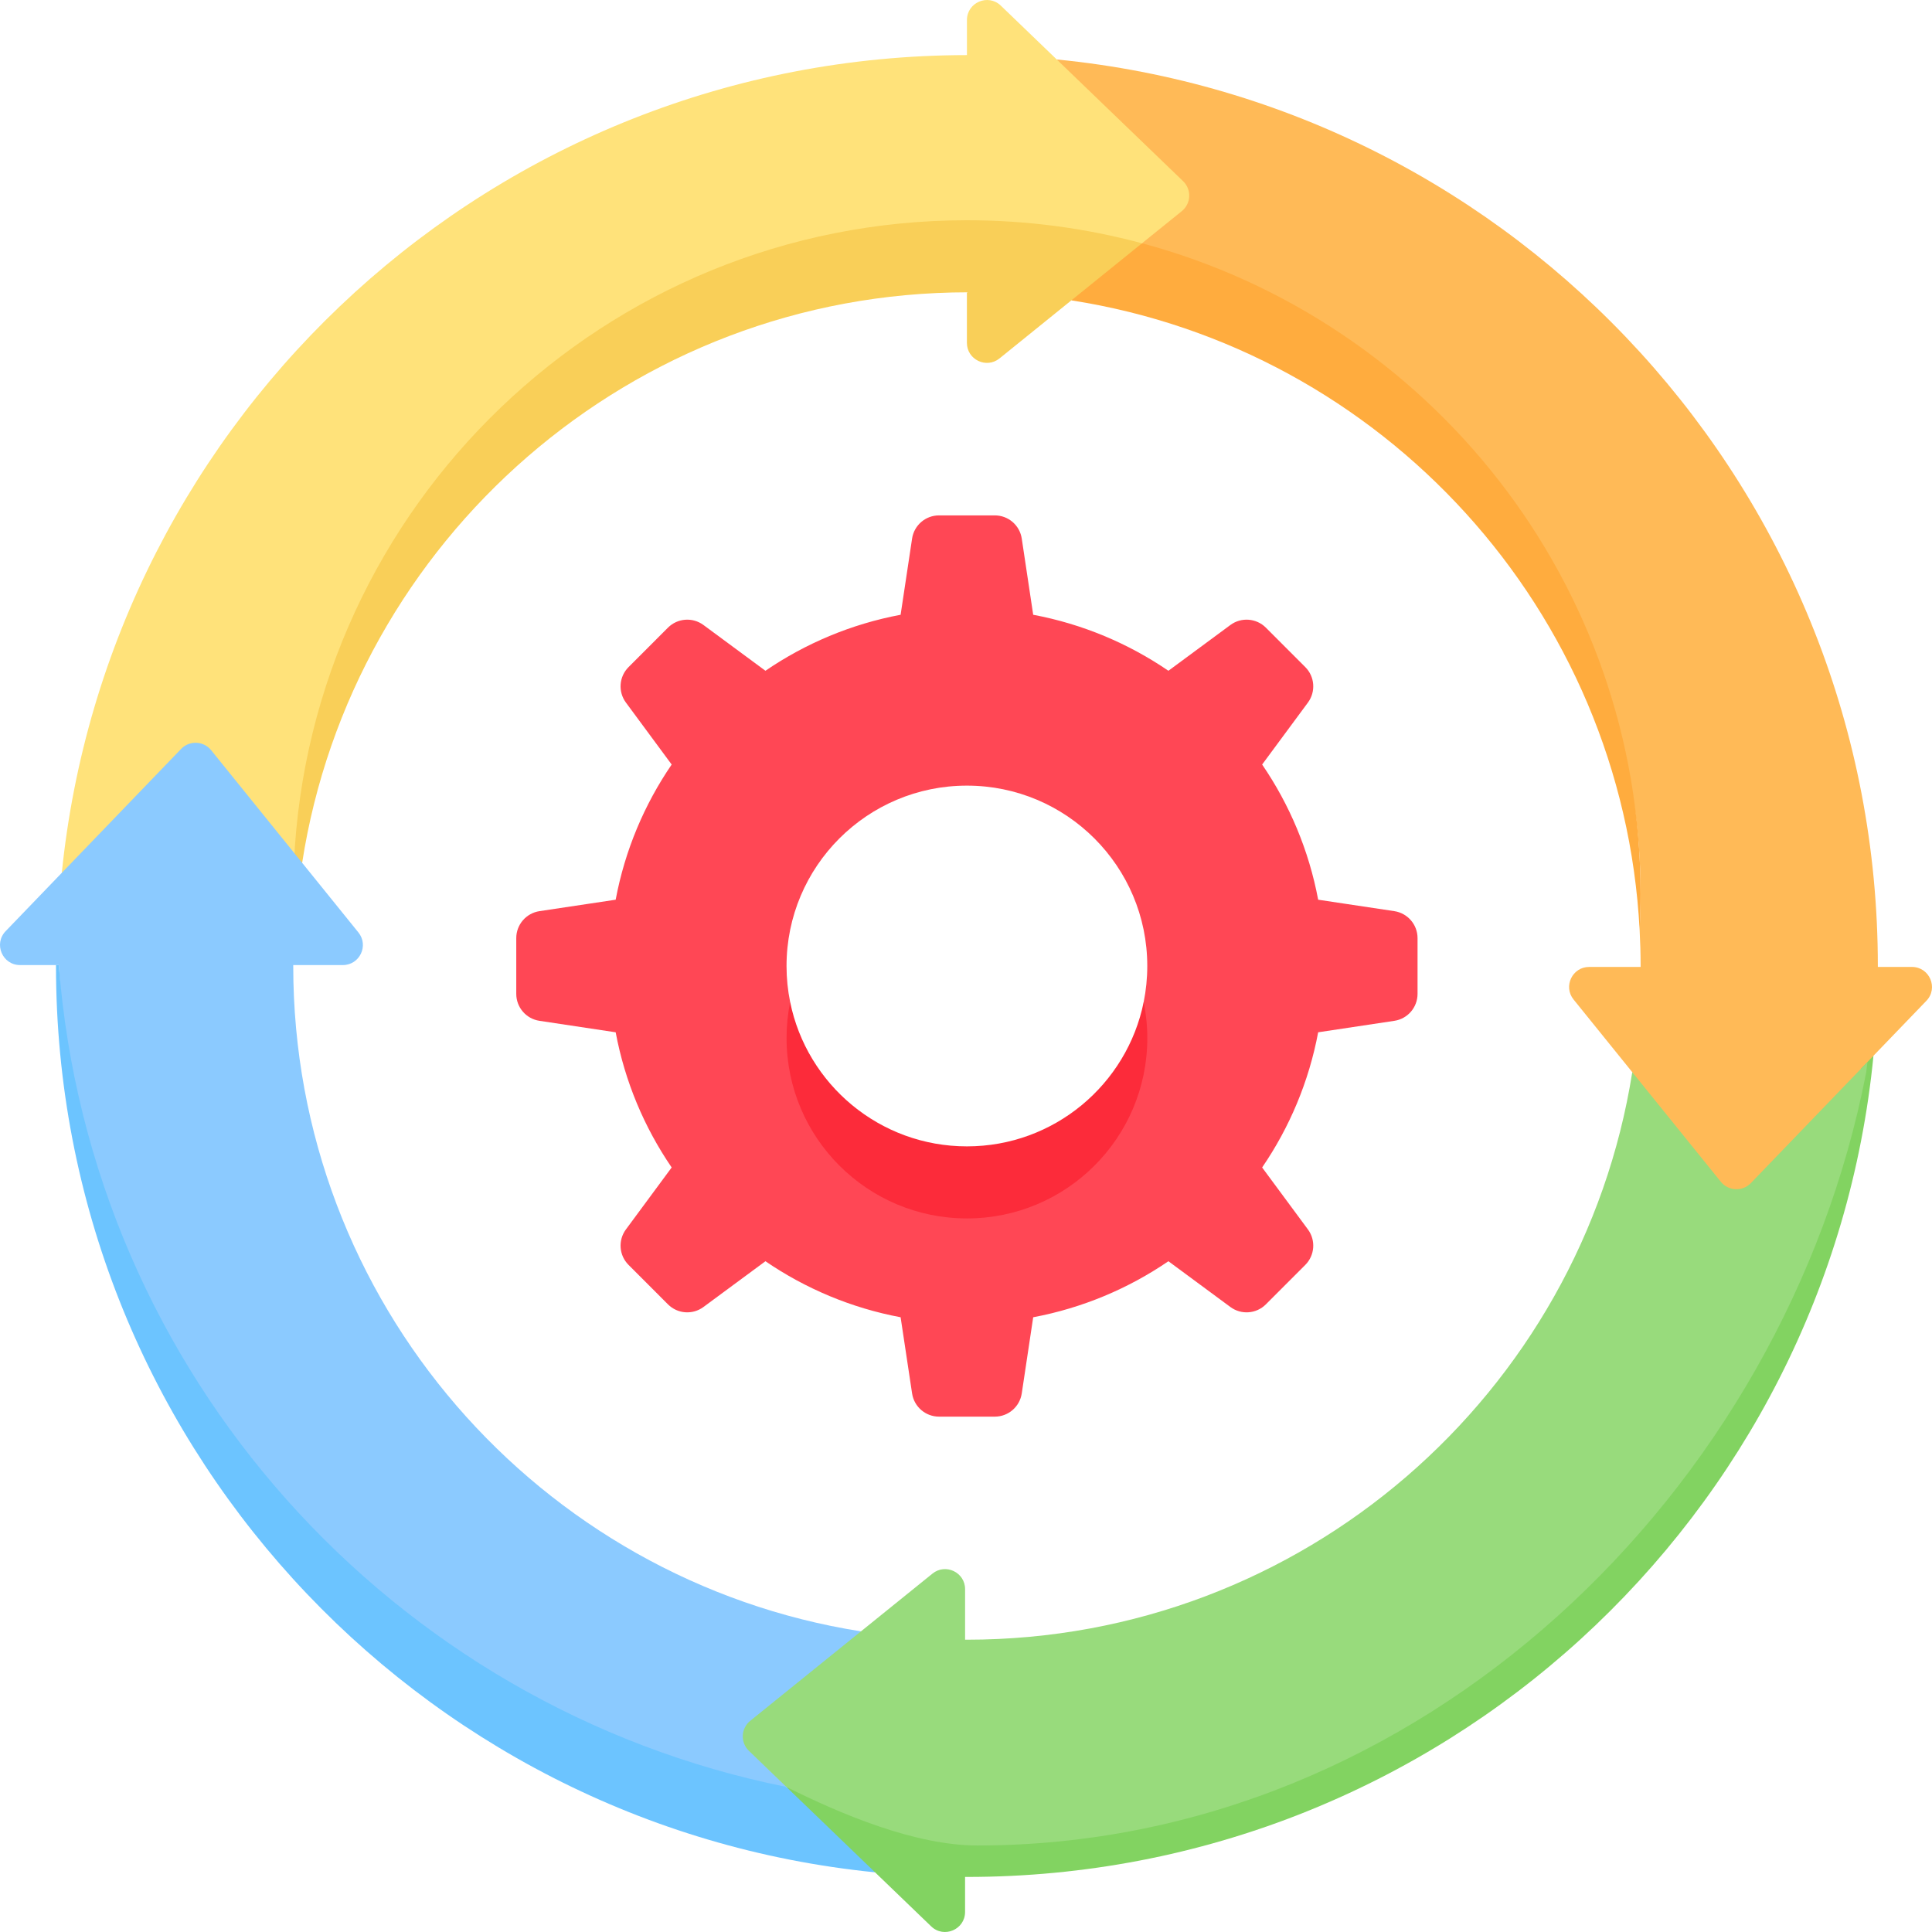 <svg xmlns="http://www.w3.org/2000/svg" width="64" height="64" viewBox="0 0 64 64" fill="none"><g clip-path="url(#clip0_476_1676)"><path d="M41.442 6.001L35.006 1.97L33.154 0.187C32.733 -0.219 32.031 0.08 32.031 0.665V1.825C16.409 1.843 3.568 13.731 2.043 28.956L9.738 28.595C10.582 18.251 19.119 8.934 33.777 8.544L37.832 8.058L41.399 6.995C41.709 6.744 41.729 6.278 41.442 6.001ZM32.066 1.824C32.066 1.824 32.066 1.824 32.066 1.824L32.066 1.824V1.824Z" fill="#FFE27A"></path><path d="M33.11 11.873L35.49 9.95L37.714 9.062L37.831 8.059C35.981 7.562 34.037 7.296 32.03 7.296C20.046 7.296 10.269 16.742 9.737 28.595L10.009 28.583C11.669 17.897 20.915 9.683 32.066 9.683L32.03 9.696V11.357C32.03 11.915 32.677 12.223 33.11 11.873Z" fill="#F9CF58"></path><path d="M63.335 32.031H62.206C62.206 32.02 62.206 32.01 62.206 32C62.206 16.338 50.275 3.465 35.006 1.97L39.191 6.001C39.479 6.278 39.459 6.744 39.148 6.995L37.831 8.058L40.935 10.556C48.648 14.07 54.348 20.584 54.348 29.613C54.348 30.015 54.336 30.415 54.315 30.812C54.336 31.206 54.348 31.601 54.348 32C54.348 32.01 54.347 32.02 54.347 32.031H54.304H52.643C52.085 32.031 51.776 32.677 52.127 33.111L54.071 35.517L57.005 40.273C57.256 40.584 57.722 40.604 57.999 40.317L62.06 34.974L63.813 33.154C64.219 32.733 63.92 32.031 63.335 32.031Z" fill="#FFBA57"></path><path d="M37.831 8.058L35.49 9.95C45.791 11.553 53.759 20.201 54.315 30.812C54.336 30.415 54.347 30.015 54.347 29.613C54.348 19.294 47.344 10.613 37.831 8.058Z" fill="#FFAC3E"></path><path d="M1.856 31.969C1.856 31.98 1.855 31.99 1.855 32C1.861 31.991 1.856 31.98 1.856 31.969Z" fill="#8BCAFF"></path><path d="M0.664 31.969H1.837H1.855H1.948C2.806 46.996 11.7 56.206 23.473 59.681L26.05 59.194L28.315 56.815L28.52 54.041C17.863 52.357 9.714 43.131 9.714 32C9.714 31.99 9.714 31.98 9.714 31.969H11.357C11.915 31.969 12.223 31.323 11.873 30.889L6.995 24.852C6.744 24.541 6.278 24.521 6.001 24.808L0.187 30.846C-0.219 31.267 0.08 31.969 0.664 31.969Z" fill="#8BCAFF"></path><path d="M26.05 59.194C12.999 56.57 2.995 45.525 1.948 31.969H1.856C1.856 31.98 1.855 31.99 1.855 32C1.855 47.638 13.752 60.498 28.988 62.023L28.704 60.667L26.05 59.194Z" fill="#6CC4FF"></path><path d="M46.189 30.183L43.666 29.804C43.359 28.168 42.716 26.65 41.81 25.326L43.327 23.273C43.592 22.913 43.555 22.413 43.239 22.098L41.933 20.791C41.617 20.476 41.117 20.438 40.758 20.704L38.705 22.22C37.38 21.315 35.862 20.672 34.226 20.365L33.847 17.841C33.78 17.399 33.401 17.073 32.954 17.073H31.107C30.66 17.073 30.28 17.399 30.214 17.841L29.834 20.365C28.198 20.672 26.68 21.315 25.356 22.22L23.303 20.704C22.943 20.438 22.444 20.476 22.128 20.791L20.822 22.098C20.506 22.414 20.468 22.913 20.734 23.273L22.25 25.326C21.345 26.65 20.701 28.168 20.395 29.804L17.871 30.183C17.429 30.25 17.102 30.63 17.102 31.076V32.924C17.102 33.37 17.429 33.75 17.871 33.816L20.395 34.196C20.701 35.832 21.345 37.35 22.25 38.674L20.734 40.727C20.468 41.087 20.506 41.587 20.822 41.902L22.128 43.209C22.444 43.525 22.943 43.562 23.303 43.296L25.356 41.78C26.68 42.685 28.198 43.329 29.834 43.636L30.214 46.159C30.28 46.601 30.66 46.928 31.107 46.928H32.954C33.401 46.928 33.78 46.601 33.847 46.159L34.226 43.636C35.862 43.328 37.38 42.685 38.705 41.78L40.758 43.296C41.117 43.562 41.617 43.525 41.933 43.209L43.239 41.902C43.555 41.586 43.592 41.087 43.327 40.727L41.81 38.674C42.716 37.35 43.359 35.832 43.666 34.196L46.19 33.816C46.631 33.75 46.958 33.37 46.958 32.924V31.076C46.958 30.63 46.631 30.25 46.189 30.183ZM37.83 34.388C37.054 37.557 34.479 39.194 32.03 39.194C29.372 39.194 26.992 37.599 26.273 34.388L26.175 33.194C26.096 32.808 26.055 32.409 26.055 32C26.055 28.7 28.73 26.025 32.03 26.025C35.33 26.025 38.005 28.7 38.005 32C38.005 32.409 37.964 32.808 37.886 33.194L37.83 34.388Z" fill="#FF4755"></path><path d="M38.006 34.388C38.006 33.979 37.964 33.58 37.886 33.194C37.333 35.922 34.922 37.975 32.031 37.975C29.14 37.975 26.728 35.922 26.175 33.194C26.097 33.58 26.056 33.979 26.056 34.388C26.056 37.687 28.731 40.362 32.031 40.362C35.331 40.363 38.006 37.688 38.006 34.388Z" fill="#FC2B3A"></path><path d="M32.031 59.788C29.983 59.788 27.983 59.583 26.05 59.194L30.846 63.813C31.267 64.219 31.969 63.92 31.969 63.336V62.175C31.99 62.175 32.01 62.176 32.031 62.176C47.693 62.176 60.567 50.243 62.061 34.974L61.65 35.401C58.949 49.297 46.716 59.788 32.031 59.788Z" fill="#82D361"></path><path d="M57.999 39.192C57.722 39.479 57.256 39.459 57.005 39.148L54.071 35.517C52.385 46.171 43.16 54.317 32.031 54.317C32.011 54.317 31.99 54.316 31.97 54.316V54.305V52.643C31.97 52.085 31.323 51.777 30.89 52.127L24.852 57.005C24.541 57.256 24.521 57.722 24.809 57.999L26.05 59.194C27.879 60.108 30.326 61.134 32.374 61.134C47.059 61.134 59.119 49.427 61.819 35.531L61.861 35.182L57.999 39.192Z" fill="#98DB7C"></path></g><defs><clipPath id="clip0_476_1676"><rect width="64" height="64" fill="white"></rect></clipPath></defs></svg>